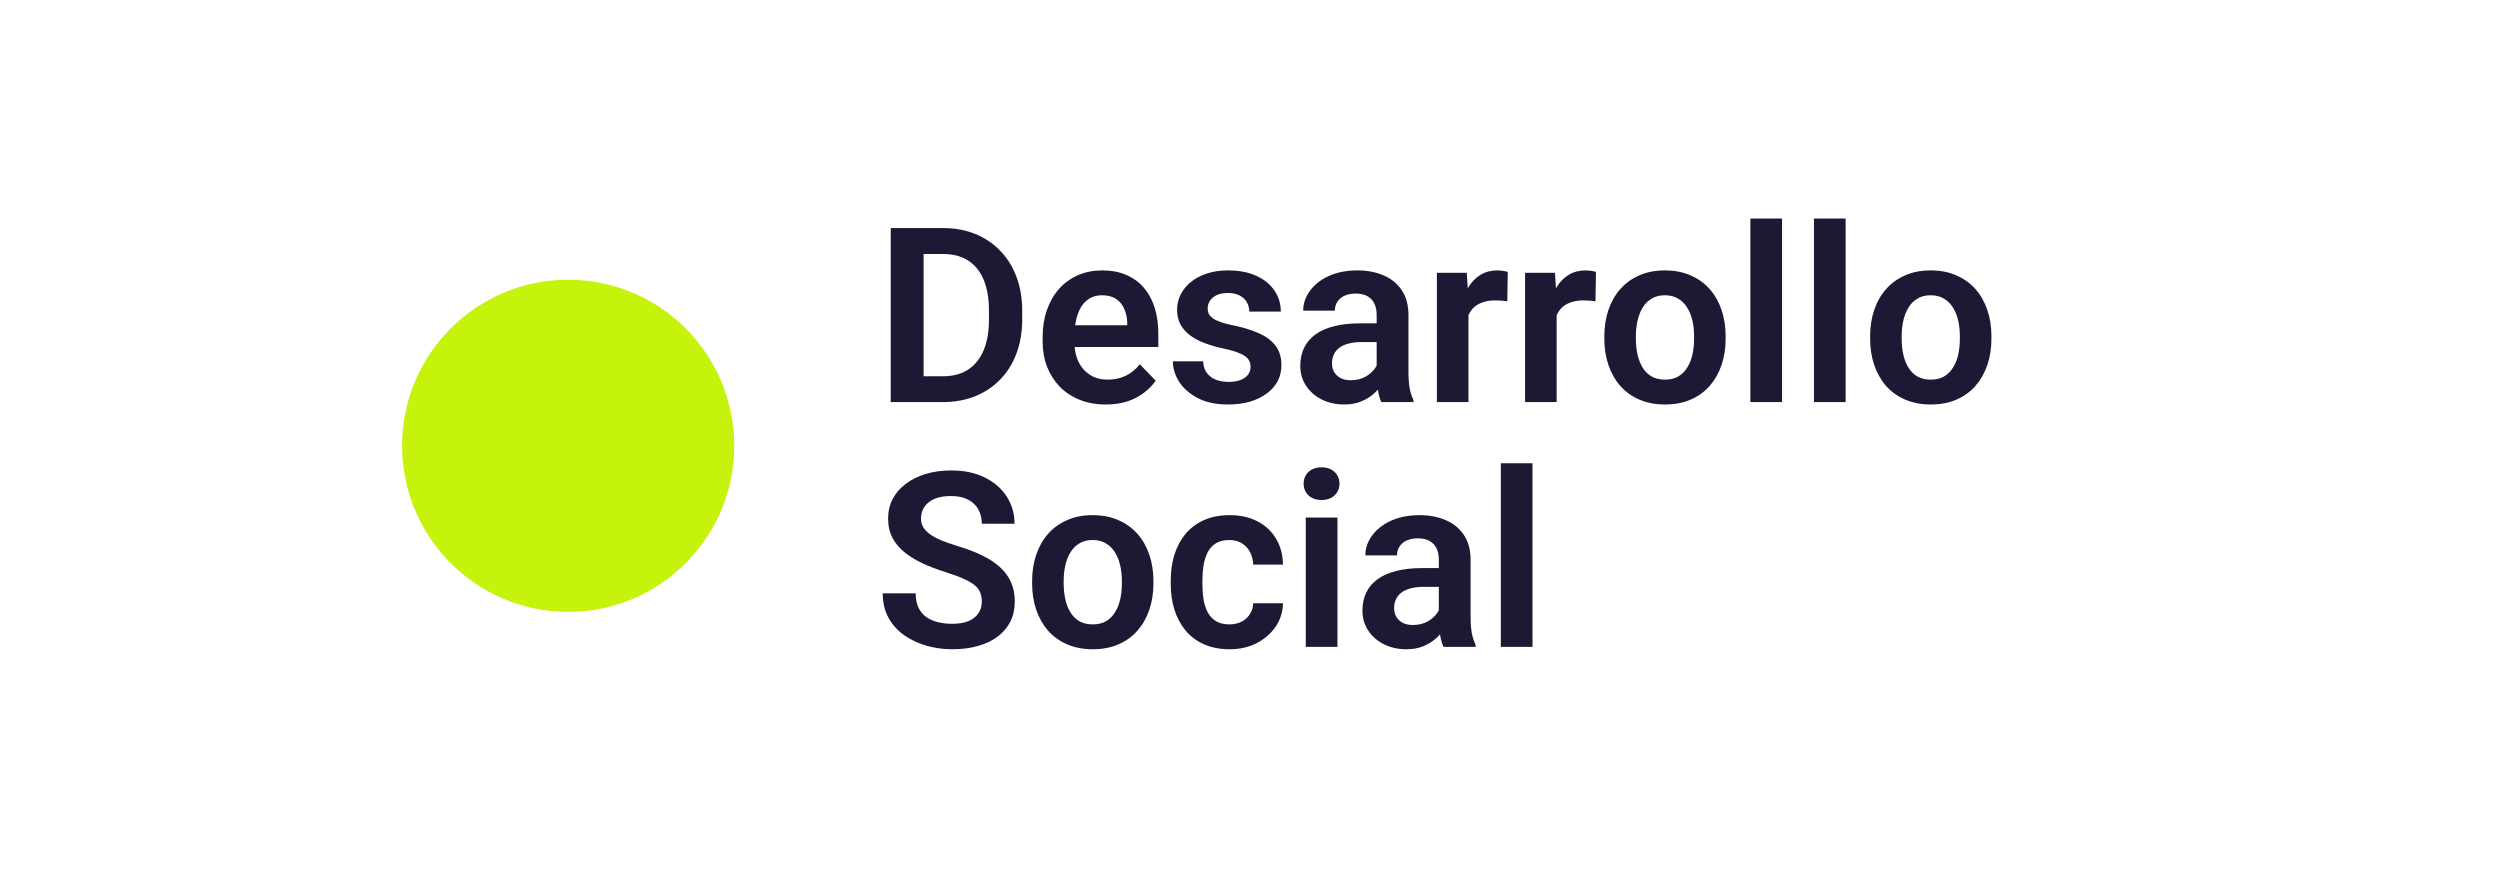 <svg width="143" height="51" viewBox="0 0 143 51" fill="none" xmlns="http://www.w3.org/2000/svg">
<rect width="143" height="51" fill="white"/>
<path d="M53.924 23H51.777L51.791 21.523H53.924C54.503 21.523 54.988 21.396 55.38 21.141C55.772 20.881 56.068 20.509 56.269 20.026C56.469 19.539 56.569 18.955 56.569 18.276V17.764C56.569 17.24 56.512 16.777 56.398 16.376C56.285 15.975 56.116 15.638 55.893 15.364C55.674 15.091 55.403 14.883 55.079 14.742C54.755 14.601 54.384 14.53 53.965 14.53H51.736V13.047H53.965C54.63 13.047 55.236 13.159 55.783 13.382C56.335 13.605 56.811 13.926 57.212 14.346C57.617 14.76 57.927 15.257 58.142 15.836C58.36 16.415 58.47 17.062 58.47 17.777V18.276C58.47 18.987 58.36 19.634 58.142 20.218C57.927 20.797 57.617 21.293 57.212 21.708C56.811 22.123 56.332 22.442 55.776 22.665C55.22 22.888 54.603 23 53.924 23ZM52.83 13.047V23H50.95V13.047H52.83ZM63.255 23.137C62.694 23.137 62.191 23.046 61.744 22.863C61.297 22.681 60.917 22.428 60.602 22.105C60.293 21.776 60.053 21.396 59.885 20.963C59.721 20.525 59.639 20.056 59.639 19.555V19.281C59.639 18.712 59.721 18.194 59.885 17.73C60.049 17.26 60.281 16.857 60.582 16.52C60.883 16.182 61.243 15.922 61.662 15.74C62.081 15.558 62.544 15.467 63.05 15.467C63.574 15.467 64.037 15.556 64.438 15.733C64.838 15.907 65.174 16.153 65.442 16.472C65.711 16.791 65.914 17.174 66.051 17.62C66.188 18.062 66.256 18.552 66.256 19.09V19.849H60.459V18.605H64.478V18.468C64.469 18.181 64.415 17.919 64.314 17.682C64.214 17.44 64.059 17.249 63.85 17.107C63.64 16.962 63.369 16.889 63.036 16.889C62.767 16.889 62.533 16.948 62.332 17.066C62.136 17.18 61.972 17.344 61.84 17.559C61.712 17.768 61.617 18.019 61.553 18.311C61.489 18.602 61.457 18.926 61.457 19.281V19.555C61.457 19.865 61.498 20.152 61.58 20.416C61.667 20.68 61.792 20.91 61.956 21.106C62.125 21.298 62.325 21.448 62.558 21.558C62.795 21.662 63.063 21.715 63.364 21.715C63.742 21.715 64.084 21.642 64.39 21.496C64.7 21.346 64.968 21.125 65.196 20.833L66.106 21.776C65.951 22.004 65.741 22.223 65.477 22.433C65.217 22.642 64.902 22.813 64.533 22.945C64.164 23.073 63.738 23.137 63.255 23.137ZM71.533 20.977C71.533 20.822 71.492 20.683 71.41 20.56C71.328 20.436 71.173 20.325 70.945 20.225C70.722 20.12 70.394 20.022 69.961 19.931C69.578 19.849 69.225 19.746 68.901 19.623C68.578 19.5 68.3 19.352 68.067 19.179C67.835 19.001 67.653 18.794 67.52 18.557C67.393 18.315 67.329 18.037 67.329 17.723C67.329 17.417 67.395 17.13 67.527 16.861C67.659 16.588 67.851 16.349 68.102 16.144C68.352 15.934 68.658 15.77 69.018 15.651C69.378 15.528 69.783 15.467 70.234 15.467C70.863 15.467 71.403 15.569 71.855 15.774C72.31 15.979 72.659 16.262 72.9 16.622C73.142 16.977 73.263 17.379 73.263 17.825H71.458C71.458 17.629 71.412 17.451 71.321 17.292C71.235 17.133 71.1 17.005 70.918 16.909C70.736 16.809 70.505 16.759 70.228 16.759C69.977 16.759 69.765 16.8 69.592 16.882C69.423 16.964 69.296 17.071 69.209 17.203C69.122 17.335 69.079 17.481 69.079 17.641C69.079 17.759 69.102 17.866 69.147 17.962C69.198 18.053 69.277 18.137 69.387 18.215C69.496 18.292 69.644 18.363 69.831 18.427C70.022 18.491 70.257 18.552 70.535 18.611C71.087 18.721 71.567 18.866 71.978 19.049C72.392 19.227 72.716 19.463 72.948 19.76C73.181 20.056 73.297 20.434 73.297 20.895C73.297 21.223 73.226 21.523 73.085 21.797C72.944 22.066 72.739 22.3 72.47 22.501C72.201 22.701 71.88 22.859 71.506 22.973C71.132 23.082 70.711 23.137 70.241 23.137C69.562 23.137 68.988 23.016 68.519 22.774C68.049 22.528 67.694 22.218 67.452 21.845C67.211 21.466 67.09 21.075 67.09 20.669H68.819C68.833 20.956 68.91 21.186 69.052 21.359C69.193 21.533 69.371 21.658 69.585 21.735C69.804 21.808 70.034 21.845 70.275 21.845C70.549 21.845 70.779 21.808 70.966 21.735C71.153 21.658 71.294 21.555 71.39 21.428C71.485 21.296 71.533 21.145 71.533 20.977ZM78.745 21.428V18.017C78.745 17.766 78.702 17.549 78.615 17.367C78.529 17.185 78.397 17.044 78.219 16.943C78.041 16.843 77.815 16.793 77.542 16.793C77.3 16.793 77.088 16.834 76.906 16.916C76.728 16.998 76.592 17.114 76.496 17.265C76.4 17.41 76.353 17.579 76.353 17.77H74.541C74.541 17.465 74.614 17.176 74.76 16.902C74.906 16.624 75.113 16.378 75.382 16.164C75.655 15.945 75.981 15.774 76.359 15.651C76.742 15.528 77.171 15.467 77.644 15.467C78.205 15.467 78.704 15.562 79.142 15.754C79.584 15.941 79.93 16.223 80.181 16.602C80.436 16.98 80.564 17.456 80.564 18.03V21.257C80.564 21.626 80.586 21.943 80.632 22.207C80.682 22.467 80.755 22.692 80.851 22.884V23H79.012C78.925 22.813 78.859 22.576 78.814 22.289C78.768 21.997 78.745 21.71 78.745 21.428ZM78.998 18.495L79.012 19.568H77.87C77.588 19.568 77.339 19.598 77.125 19.657C76.911 19.712 76.735 19.794 76.599 19.903C76.462 20.008 76.359 20.136 76.291 20.286C76.223 20.432 76.189 20.598 76.189 20.785C76.189 20.967 76.23 21.131 76.311 21.277C76.398 21.423 76.521 21.539 76.681 21.626C76.845 21.708 77.036 21.749 77.255 21.749C77.574 21.749 77.852 21.685 78.089 21.558C78.326 21.425 78.51 21.266 78.643 21.079C78.775 20.892 78.845 20.715 78.855 20.546L79.374 21.325C79.31 21.512 79.215 21.71 79.087 21.92C78.959 22.13 78.795 22.326 78.595 22.508C78.394 22.69 78.153 22.84 77.87 22.959C77.588 23.078 77.259 23.137 76.886 23.137C76.407 23.137 75.979 23.041 75.601 22.85C75.222 22.658 74.924 22.396 74.705 22.064C74.486 21.731 74.377 21.352 74.377 20.929C74.377 20.537 74.45 20.19 74.596 19.89C74.742 19.589 74.958 19.336 75.245 19.131C75.532 18.921 75.888 18.764 76.311 18.659C76.74 18.55 77.23 18.495 77.781 18.495H78.998ZM83.995 17.114V23H82.19V15.604H83.899L83.995 17.114ZM86.244 15.556L86.217 17.237C86.117 17.219 86.003 17.205 85.875 17.196C85.752 17.187 85.636 17.183 85.526 17.183C85.248 17.183 85.005 17.221 84.795 17.299C84.585 17.372 84.41 17.479 84.269 17.62C84.132 17.761 84.027 17.935 83.954 18.14C83.881 18.34 83.84 18.568 83.831 18.823L83.441 18.775C83.441 18.306 83.489 17.871 83.585 17.47C83.681 17.069 83.82 16.718 84.002 16.417C84.184 16.116 84.412 15.884 84.686 15.72C84.963 15.551 85.283 15.467 85.643 15.467C85.743 15.467 85.85 15.476 85.964 15.494C86.082 15.508 86.176 15.528 86.244 15.556ZM89.04 17.114V23H87.235V15.604H88.944L89.04 17.114ZM91.289 15.556L91.262 17.237C91.162 17.219 91.047 17.205 90.92 17.196C90.797 17.187 90.681 17.183 90.571 17.183C90.293 17.183 90.049 17.221 89.84 17.299C89.63 17.372 89.455 17.479 89.314 17.62C89.177 17.761 89.072 17.935 88.999 18.14C88.926 18.34 88.885 18.568 88.876 18.823L88.486 18.775C88.486 18.306 88.534 17.871 88.63 17.47C88.726 17.069 88.865 16.718 89.047 16.417C89.229 16.116 89.457 15.884 89.731 15.72C90.008 15.551 90.328 15.467 90.688 15.467C90.788 15.467 90.895 15.476 91.009 15.494C91.127 15.508 91.221 15.528 91.289 15.556ZM91.768 19.377V19.233C91.768 18.691 91.845 18.192 92 17.736C92.155 17.276 92.38 16.877 92.677 16.54C92.973 16.203 93.335 15.941 93.764 15.754C94.192 15.562 94.68 15.467 95.227 15.467C95.783 15.467 96.275 15.562 96.703 15.754C97.136 15.941 97.501 16.203 97.797 16.54C98.093 16.877 98.319 17.276 98.474 17.736C98.629 18.192 98.706 18.691 98.706 19.233V19.377C98.706 19.915 98.629 20.414 98.474 20.874C98.319 21.33 98.093 21.729 97.797 22.07C97.501 22.408 97.138 22.67 96.71 22.856C96.282 23.043 95.792 23.137 95.24 23.137C94.693 23.137 94.204 23.043 93.77 22.856C93.338 22.67 92.973 22.408 92.677 22.07C92.38 21.729 92.155 21.33 92 20.874C91.845 20.414 91.768 19.915 91.768 19.377ZM93.572 19.233V19.377C93.572 19.701 93.604 20.004 93.668 20.286C93.732 20.569 93.83 20.817 93.962 21.031C94.094 21.245 94.265 21.414 94.475 21.537C94.689 21.656 94.944 21.715 95.24 21.715C95.532 21.715 95.783 21.656 95.992 21.537C96.202 21.414 96.373 21.245 96.505 21.031C96.642 20.817 96.742 20.569 96.806 20.286C96.87 20.004 96.901 19.701 96.901 19.377V19.233C96.901 18.914 96.87 18.616 96.806 18.338C96.742 18.055 96.642 17.807 96.505 17.593C96.373 17.374 96.2 17.203 95.985 17.08C95.776 16.953 95.523 16.889 95.227 16.889C94.935 16.889 94.684 16.953 94.475 17.08C94.265 17.203 94.094 17.374 93.962 17.593C93.83 17.807 93.732 18.055 93.668 18.338C93.604 18.616 93.572 18.914 93.572 19.233ZM101.933 12.5V23H100.121V12.5H101.933ZM105.569 12.5V23H103.758V12.5H105.569ZM106.971 19.377V19.233C106.971 18.691 107.048 18.192 107.203 17.736C107.358 17.276 107.584 16.877 107.88 16.54C108.176 16.203 108.538 15.941 108.967 15.754C109.395 15.562 109.883 15.467 110.43 15.467C110.986 15.467 111.478 15.562 111.906 15.754C112.339 15.941 112.704 16.203 113 16.54C113.296 16.877 113.522 17.276 113.677 17.736C113.832 18.192 113.909 18.691 113.909 19.233V19.377C113.909 19.915 113.832 20.414 113.677 20.874C113.522 21.33 113.296 21.729 113 22.07C112.704 22.408 112.341 22.67 111.913 22.856C111.485 23.043 110.995 23.137 110.443 23.137C109.896 23.137 109.407 23.043 108.974 22.856C108.541 22.67 108.176 22.408 107.88 22.07C107.584 21.729 107.358 21.33 107.203 20.874C107.048 20.414 106.971 19.915 106.971 19.377ZM108.775 19.233V19.377C108.775 19.701 108.807 20.004 108.871 20.286C108.935 20.569 109.033 20.817 109.165 21.031C109.297 21.245 109.468 21.414 109.678 21.537C109.892 21.656 110.147 21.715 110.443 21.715C110.735 21.715 110.986 21.656 111.195 21.537C111.405 21.414 111.576 21.245 111.708 21.031C111.845 20.817 111.945 20.569 112.009 20.286C112.073 20.004 112.104 19.701 112.104 19.377V19.233C112.104 18.914 112.073 18.616 112.009 18.338C111.945 18.055 111.845 17.807 111.708 17.593C111.576 17.374 111.403 17.203 111.188 17.08C110.979 16.953 110.726 16.889 110.43 16.889C110.138 16.889 109.887 16.953 109.678 17.08C109.468 17.203 109.297 17.374 109.165 17.593C109.033 17.807 108.935 18.055 108.871 18.338C108.807 18.616 108.775 18.914 108.775 19.233ZM56.159 34.416C56.159 34.225 56.13 34.054 56.07 33.903C56.016 33.748 55.913 33.609 55.763 33.486C55.617 33.359 55.41 33.236 55.141 33.117C54.876 32.994 54.535 32.867 54.115 32.734C53.65 32.589 53.217 32.425 52.816 32.242C52.415 32.06 52.062 31.848 51.757 31.606C51.456 31.365 51.221 31.087 51.053 30.773C50.884 30.453 50.8 30.084 50.8 29.665C50.8 29.255 50.886 28.881 51.06 28.544C51.237 28.207 51.488 27.917 51.812 27.676C52.135 27.43 52.516 27.241 52.953 27.108C53.395 26.976 53.883 26.91 54.416 26.91C55.154 26.91 55.792 27.045 56.33 27.314C56.872 27.582 57.292 27.947 57.588 28.407C57.884 28.867 58.032 29.385 58.032 29.959H56.159C56.159 29.649 56.093 29.376 55.961 29.139C55.833 28.902 55.637 28.715 55.373 28.578C55.113 28.441 54.785 28.373 54.389 28.373C54.006 28.373 53.687 28.43 53.432 28.544C53.181 28.658 52.992 28.813 52.864 29.009C52.741 29.205 52.68 29.424 52.68 29.665C52.68 29.847 52.723 30.011 52.81 30.157C52.896 30.299 53.026 30.433 53.199 30.561C53.372 30.684 53.587 30.8 53.842 30.909C54.102 31.014 54.402 31.119 54.744 31.224C55.291 31.388 55.77 31.57 56.18 31.77C56.594 31.971 56.938 32.199 57.212 32.454C57.49 32.709 57.697 32.996 57.834 33.315C57.975 33.634 58.046 33.997 58.046 34.402C58.046 34.831 57.962 35.214 57.793 35.551C57.624 35.888 57.383 36.175 57.068 36.412C56.754 36.649 56.376 36.829 55.934 36.952C55.496 37.075 55.006 37.137 54.464 37.137C53.981 37.137 53.502 37.073 53.028 36.945C52.559 36.813 52.133 36.617 51.75 36.357C51.367 36.093 51.062 35.76 50.834 35.359C50.606 34.954 50.492 34.48 50.492 33.938H52.379C52.379 34.252 52.429 34.521 52.529 34.744C52.634 34.963 52.78 35.143 52.967 35.284C53.158 35.421 53.382 35.521 53.637 35.585C53.892 35.649 54.168 35.681 54.464 35.681C54.847 35.681 55.161 35.628 55.407 35.523C55.658 35.414 55.845 35.264 55.968 35.072C56.095 34.881 56.159 34.662 56.159 34.416ZM59.037 33.377V33.233C59.037 32.691 59.115 32.192 59.27 31.736C59.425 31.276 59.65 30.877 59.946 30.54C60.242 30.203 60.605 29.941 61.033 29.754C61.462 29.562 61.949 29.467 62.496 29.467C63.052 29.467 63.544 29.562 63.973 29.754C64.406 29.941 64.77 30.203 65.066 30.54C65.363 30.877 65.588 31.276 65.743 31.736C65.898 32.192 65.976 32.691 65.976 33.233V33.377C65.976 33.915 65.898 34.414 65.743 34.874C65.588 35.33 65.363 35.728 65.066 36.07C64.77 36.408 64.408 36.67 63.98 36.856C63.551 37.043 63.061 37.137 62.51 37.137C61.963 37.137 61.473 37.043 61.04 36.856C60.607 36.67 60.242 36.408 59.946 36.07C59.65 35.728 59.425 35.33 59.27 34.874C59.115 34.414 59.037 33.915 59.037 33.377ZM60.842 33.233V33.377C60.842 33.7 60.874 34.004 60.938 34.286C61.001 34.569 61.099 34.817 61.231 35.031C61.364 35.245 61.535 35.414 61.744 35.537C61.958 35.656 62.214 35.715 62.51 35.715C62.801 35.715 63.052 35.656 63.262 35.537C63.471 35.414 63.642 35.245 63.774 35.031C63.911 34.817 64.011 34.569 64.075 34.286C64.139 34.004 64.171 33.7 64.171 33.377V33.233C64.171 32.914 64.139 32.616 64.075 32.338C64.011 32.055 63.911 31.807 63.774 31.593C63.642 31.374 63.469 31.203 63.255 31.08C63.045 30.953 62.792 30.889 62.496 30.889C62.204 30.889 61.954 30.953 61.744 31.08C61.535 31.203 61.364 31.374 61.231 31.593C61.099 31.807 61.001 32.055 60.938 32.338C60.874 32.616 60.842 32.914 60.842 33.233ZM70.323 35.715C70.579 35.715 70.806 35.665 71.007 35.565C71.207 35.464 71.367 35.323 71.485 35.141C71.608 34.958 71.674 34.746 71.684 34.505H73.386C73.377 35.006 73.235 35.455 72.962 35.852C72.689 36.248 72.324 36.562 71.868 36.795C71.417 37.023 70.911 37.137 70.351 37.137C69.781 37.137 69.284 37.041 68.86 36.85C68.436 36.658 68.083 36.392 67.801 36.05C67.523 35.708 67.313 35.312 67.172 34.86C67.035 34.409 66.967 33.926 66.967 33.411V33.192C66.967 32.677 67.035 32.194 67.172 31.743C67.313 31.292 67.523 30.895 67.801 30.554C68.083 30.212 68.436 29.945 68.86 29.754C69.284 29.562 69.779 29.467 70.344 29.467C70.941 29.467 71.465 29.583 71.916 29.815C72.372 30.048 72.727 30.376 72.982 30.8C73.242 31.224 73.377 31.723 73.386 32.297H71.684C71.674 32.033 71.615 31.796 71.506 31.586C71.397 31.376 71.242 31.208 71.041 31.08C70.841 30.953 70.597 30.889 70.31 30.889C70.004 30.889 69.749 30.953 69.544 31.08C69.343 31.208 69.186 31.383 69.072 31.606C68.963 31.825 68.885 32.071 68.84 32.345C68.799 32.614 68.778 32.896 68.778 33.192V33.411C68.778 33.712 68.799 33.999 68.84 34.273C68.885 34.546 68.963 34.792 69.072 35.011C69.186 35.225 69.343 35.396 69.544 35.523C69.749 35.651 70.009 35.715 70.323 35.715ZM76.503 29.604V37H74.691V29.604H76.503ZM74.568 27.669C74.568 27.4 74.659 27.177 74.842 26.999C75.029 26.821 75.279 26.732 75.594 26.732C75.908 26.732 76.157 26.821 76.339 26.999C76.526 27.177 76.619 27.4 76.619 27.669C76.619 27.933 76.526 28.154 76.339 28.332C76.157 28.51 75.908 28.599 75.594 28.599C75.279 28.599 75.029 28.51 74.842 28.332C74.659 28.154 74.568 27.933 74.568 27.669ZM82.3 35.428V32.017C82.3 31.766 82.257 31.549 82.17 31.367C82.083 31.185 81.951 31.044 81.773 30.943C81.596 30.843 81.37 30.793 81.097 30.793C80.855 30.793 80.643 30.834 80.461 30.916C80.283 30.998 80.147 31.114 80.051 31.265C79.955 31.41 79.907 31.579 79.907 31.77H78.096C78.096 31.465 78.169 31.176 78.314 30.902C78.46 30.624 78.668 30.378 78.936 30.164C79.21 29.945 79.536 29.774 79.914 29.651C80.297 29.528 80.725 29.467 81.199 29.467C81.76 29.467 82.259 29.562 82.696 29.754C83.138 29.941 83.485 30.223 83.735 30.602C83.991 30.98 84.118 31.456 84.118 32.03V35.257C84.118 35.626 84.141 35.943 84.186 36.207C84.237 36.467 84.31 36.692 84.405 36.884V37H82.566C82.48 36.813 82.414 36.576 82.368 36.289C82.323 35.997 82.3 35.71 82.3 35.428ZM82.553 32.495L82.566 33.568H81.425C81.142 33.568 80.894 33.598 80.68 33.657C80.466 33.712 80.29 33.794 80.153 33.903C80.017 34.008 79.914 34.136 79.846 34.286C79.777 34.432 79.743 34.598 79.743 34.785C79.743 34.967 79.784 35.132 79.866 35.277C79.953 35.423 80.076 35.539 80.235 35.626C80.399 35.708 80.591 35.749 80.81 35.749C81.129 35.749 81.407 35.685 81.644 35.558C81.88 35.425 82.065 35.266 82.197 35.079C82.329 34.892 82.4 34.715 82.409 34.546L82.929 35.325C82.865 35.512 82.769 35.71 82.642 35.92C82.514 36.13 82.35 36.325 82.149 36.508C81.949 36.69 81.707 36.84 81.425 36.959C81.142 37.078 80.814 37.137 80.44 37.137C79.962 37.137 79.534 37.041 79.155 36.85C78.777 36.658 78.478 36.396 78.26 36.063C78.041 35.731 77.932 35.352 77.932 34.929C77.932 34.537 78.005 34.19 78.15 33.89C78.296 33.589 78.513 33.336 78.8 33.131C79.087 32.921 79.442 32.764 79.866 32.659C80.295 32.55 80.784 32.495 81.336 32.495H82.553ZM87.659 26.5V37H85.848V26.5H87.659Z" fill="#1C1934"/>
<circle cx="32.5" cy="25.5" r="9.5" fill="#C6F30C"/>
</svg>
